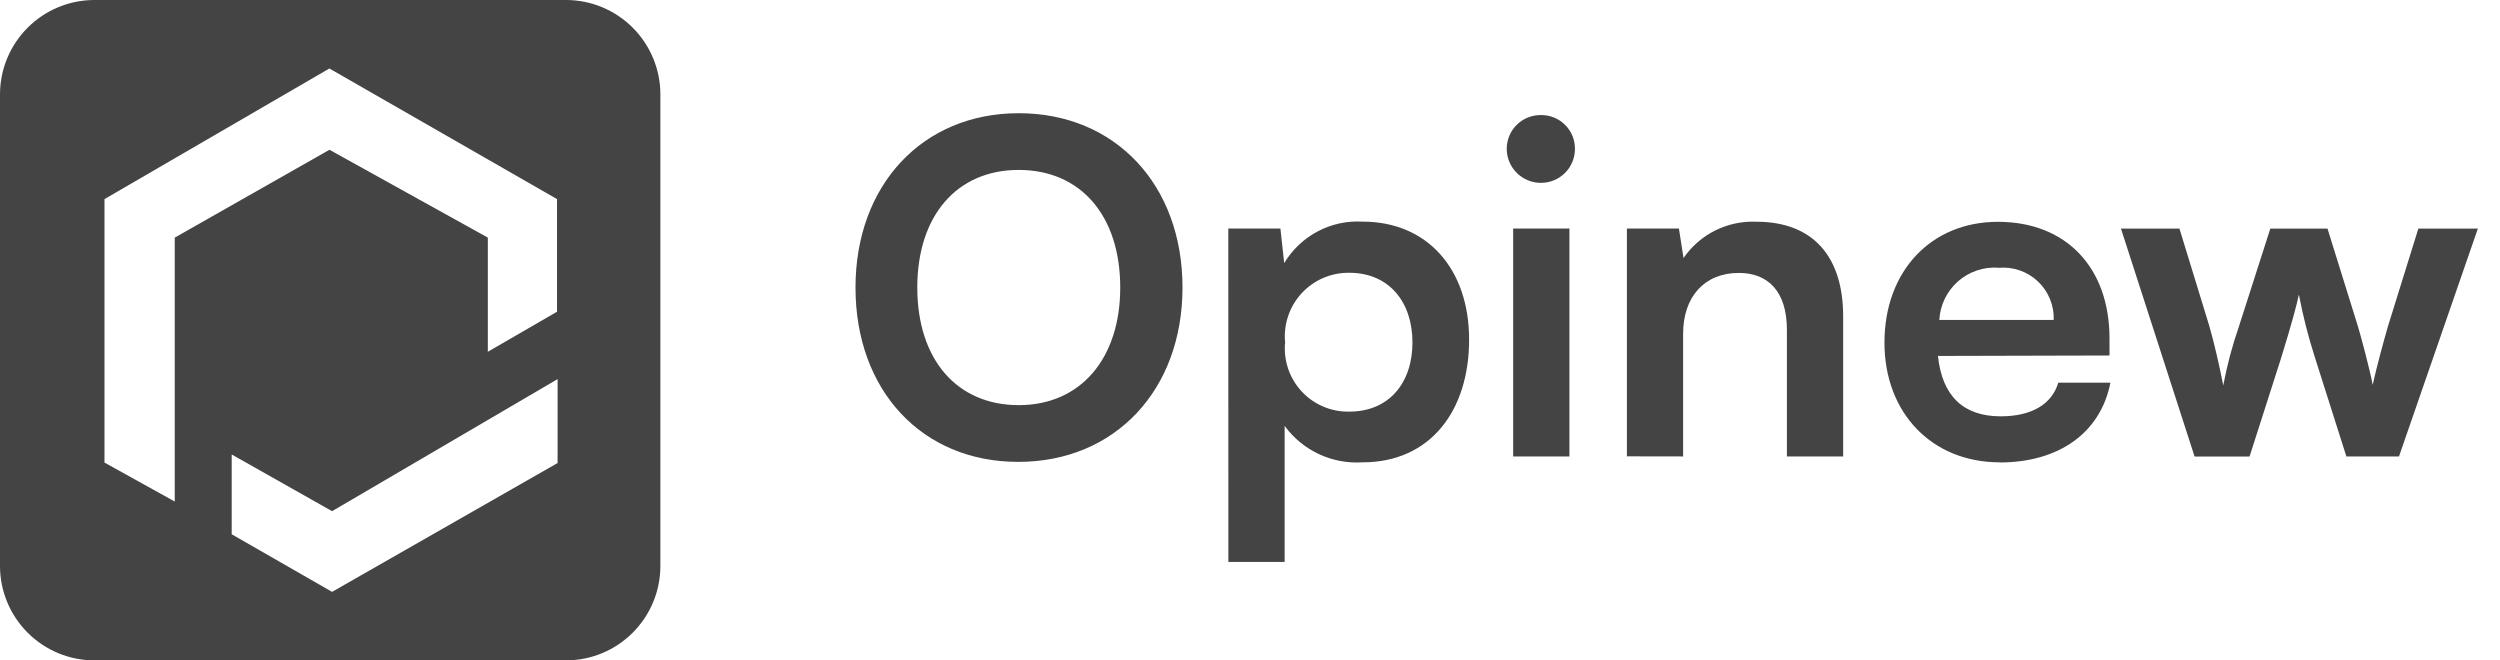 <svg xmlns="http://www.w3.org/2000/svg" fill="none" viewBox="0 0 106 28" height="28" width="106">
<path fill="#444444" d="M24 28H4C2.94 27.999 1.923 27.577 1.173 26.827C0.423 26.077 0.001 25.061 0 24L0 4C0.001 2.94 0.423 1.923 1.173 1.173C1.923 0.423 2.94 0.001 4 0L24 0C25.061 0.001 26.077 0.423 26.827 1.173C27.577 1.923 27.999 2.94 28 4V24C27.999 25.061 27.577 26.077 26.827 26.827C26.077 27.577 25.061 27.999 24 28ZM9.824 19.27V22.653L14.08 25.095L23.642 19.632V16.074L14.08 21.674L9.824 19.27ZM13.966 2.904L4.43 8.442V19.613L7.409 21.265V10.075L13.969 6.35L20.684 10.075V14.915L23.618 13.217V8.442L13.966 2.904Z"></path>
<path fill="#444444" d="M50.138 12.192C50.138 7.831 47.282 4.8 43.196 4.8C39.109 4.8 36.273 7.85 36.273 12.192C36.273 16.553 39.089 19.584 43.177 19.584C47.282 19.583 50.138 16.533 50.138 12.192ZM47.498 12.192C47.498 15.203 45.818 17.178 43.195 17.178C40.573 17.178 38.893 15.242 38.893 12.192C38.893 9.141 40.573 7.205 43.195 7.205C45.818 7.205 47.498 9.141 47.498 12.192ZM52.083 23.827H54.469V18.058C54.845 18.573 55.345 18.985 55.923 19.255C56.501 19.525 57.137 19.644 57.773 19.603C60.648 19.603 62.29 17.413 62.29 14.403C62.29 11.372 60.491 9.397 57.773 9.397C57.111 9.358 56.452 9.502 55.866 9.813C55.28 10.123 54.79 10.588 54.45 11.157L54.289 9.69H52.08L52.083 23.827ZM54.489 14.519C54.452 14.142 54.496 13.761 54.617 13.402C54.737 13.043 54.932 12.714 55.189 12.435C55.446 12.156 55.758 11.935 56.106 11.785C56.454 11.636 56.83 11.561 57.209 11.566C58.889 11.566 59.888 12.798 59.888 14.519C59.888 16.24 58.89 17.453 57.209 17.453C56.831 17.46 56.456 17.388 56.108 17.24C55.76 17.092 55.447 16.873 55.19 16.596C54.933 16.318 54.738 15.99 54.617 15.632C54.496 15.274 54.452 14.894 54.488 14.518L54.489 14.519ZM65.351 7.753C65.732 7.75 66.096 7.596 66.364 7.325C66.631 7.053 66.78 6.687 66.778 6.306C66.779 6.119 66.742 5.933 66.671 5.759C66.599 5.586 66.494 5.428 66.361 5.296C66.229 5.163 66.071 5.058 65.898 4.987C65.725 4.915 65.539 4.878 65.351 4.879C65.161 4.874 64.971 4.908 64.794 4.978C64.616 5.047 64.454 5.151 64.318 5.284C64.181 5.417 64.073 5.576 63.998 5.752C63.924 5.927 63.885 6.116 63.885 6.306C63.885 6.498 63.923 6.687 63.997 6.864C64.071 7.041 64.179 7.201 64.316 7.336C64.452 7.47 64.614 7.576 64.792 7.648C64.969 7.719 65.159 7.756 65.351 7.753ZM64.158 19.353H66.544V9.689H64.158V19.353ZM71.364 19.353V14.153C71.364 12.589 72.263 11.572 73.73 11.572C74.962 11.572 75.764 12.354 75.764 13.977V19.355H78.15V13.41C78.15 10.907 76.898 9.401 74.469 9.401C73.867 9.375 73.267 9.503 72.726 9.772C72.186 10.041 71.723 10.443 71.381 10.94L71.186 9.689H68.981V19.349L71.364 19.353ZM84.789 19.608C87.311 19.608 89.071 18.337 89.481 16.225H87.272C86.998 17.144 86.138 17.652 84.828 17.652C83.244 17.652 82.348 16.791 82.169 15.092L89.443 15.073V14.353C89.443 11.341 87.603 9.405 84.711 9.405C81.876 9.405 79.901 11.497 79.901 14.525C79.9 17.51 81.913 19.603 84.789 19.603V19.608ZM84.73 11.356C85.034 11.327 85.341 11.363 85.629 11.462C85.918 11.56 86.182 11.72 86.404 11.929C86.626 12.138 86.801 12.392 86.917 12.675C87.033 12.957 87.088 13.261 87.077 13.565H82.227C82.244 13.255 82.322 12.951 82.457 12.671C82.592 12.391 82.782 12.14 83.015 11.934C83.248 11.728 83.519 11.57 83.814 11.47C84.108 11.37 84.419 11.33 84.73 11.351L84.73 11.356ZM93.05 19.356H95.381L96.71 15.21C97.199 13.626 97.375 12.942 97.473 12.49C97.645 13.397 97.874 14.291 98.157 15.169L99.487 19.354H101.717L105.061 9.694H102.538L101.248 13.84C101.072 14.446 100.759 15.6 100.602 16.32C100.485 15.674 100.094 14.228 99.977 13.84L98.686 9.694H96.261L94.931 13.84C94.648 14.657 94.426 15.493 94.266 16.343C94.09 15.444 93.895 14.603 93.68 13.84L92.409 9.694H89.929L93.05 19.356Z"></path>
</svg>
